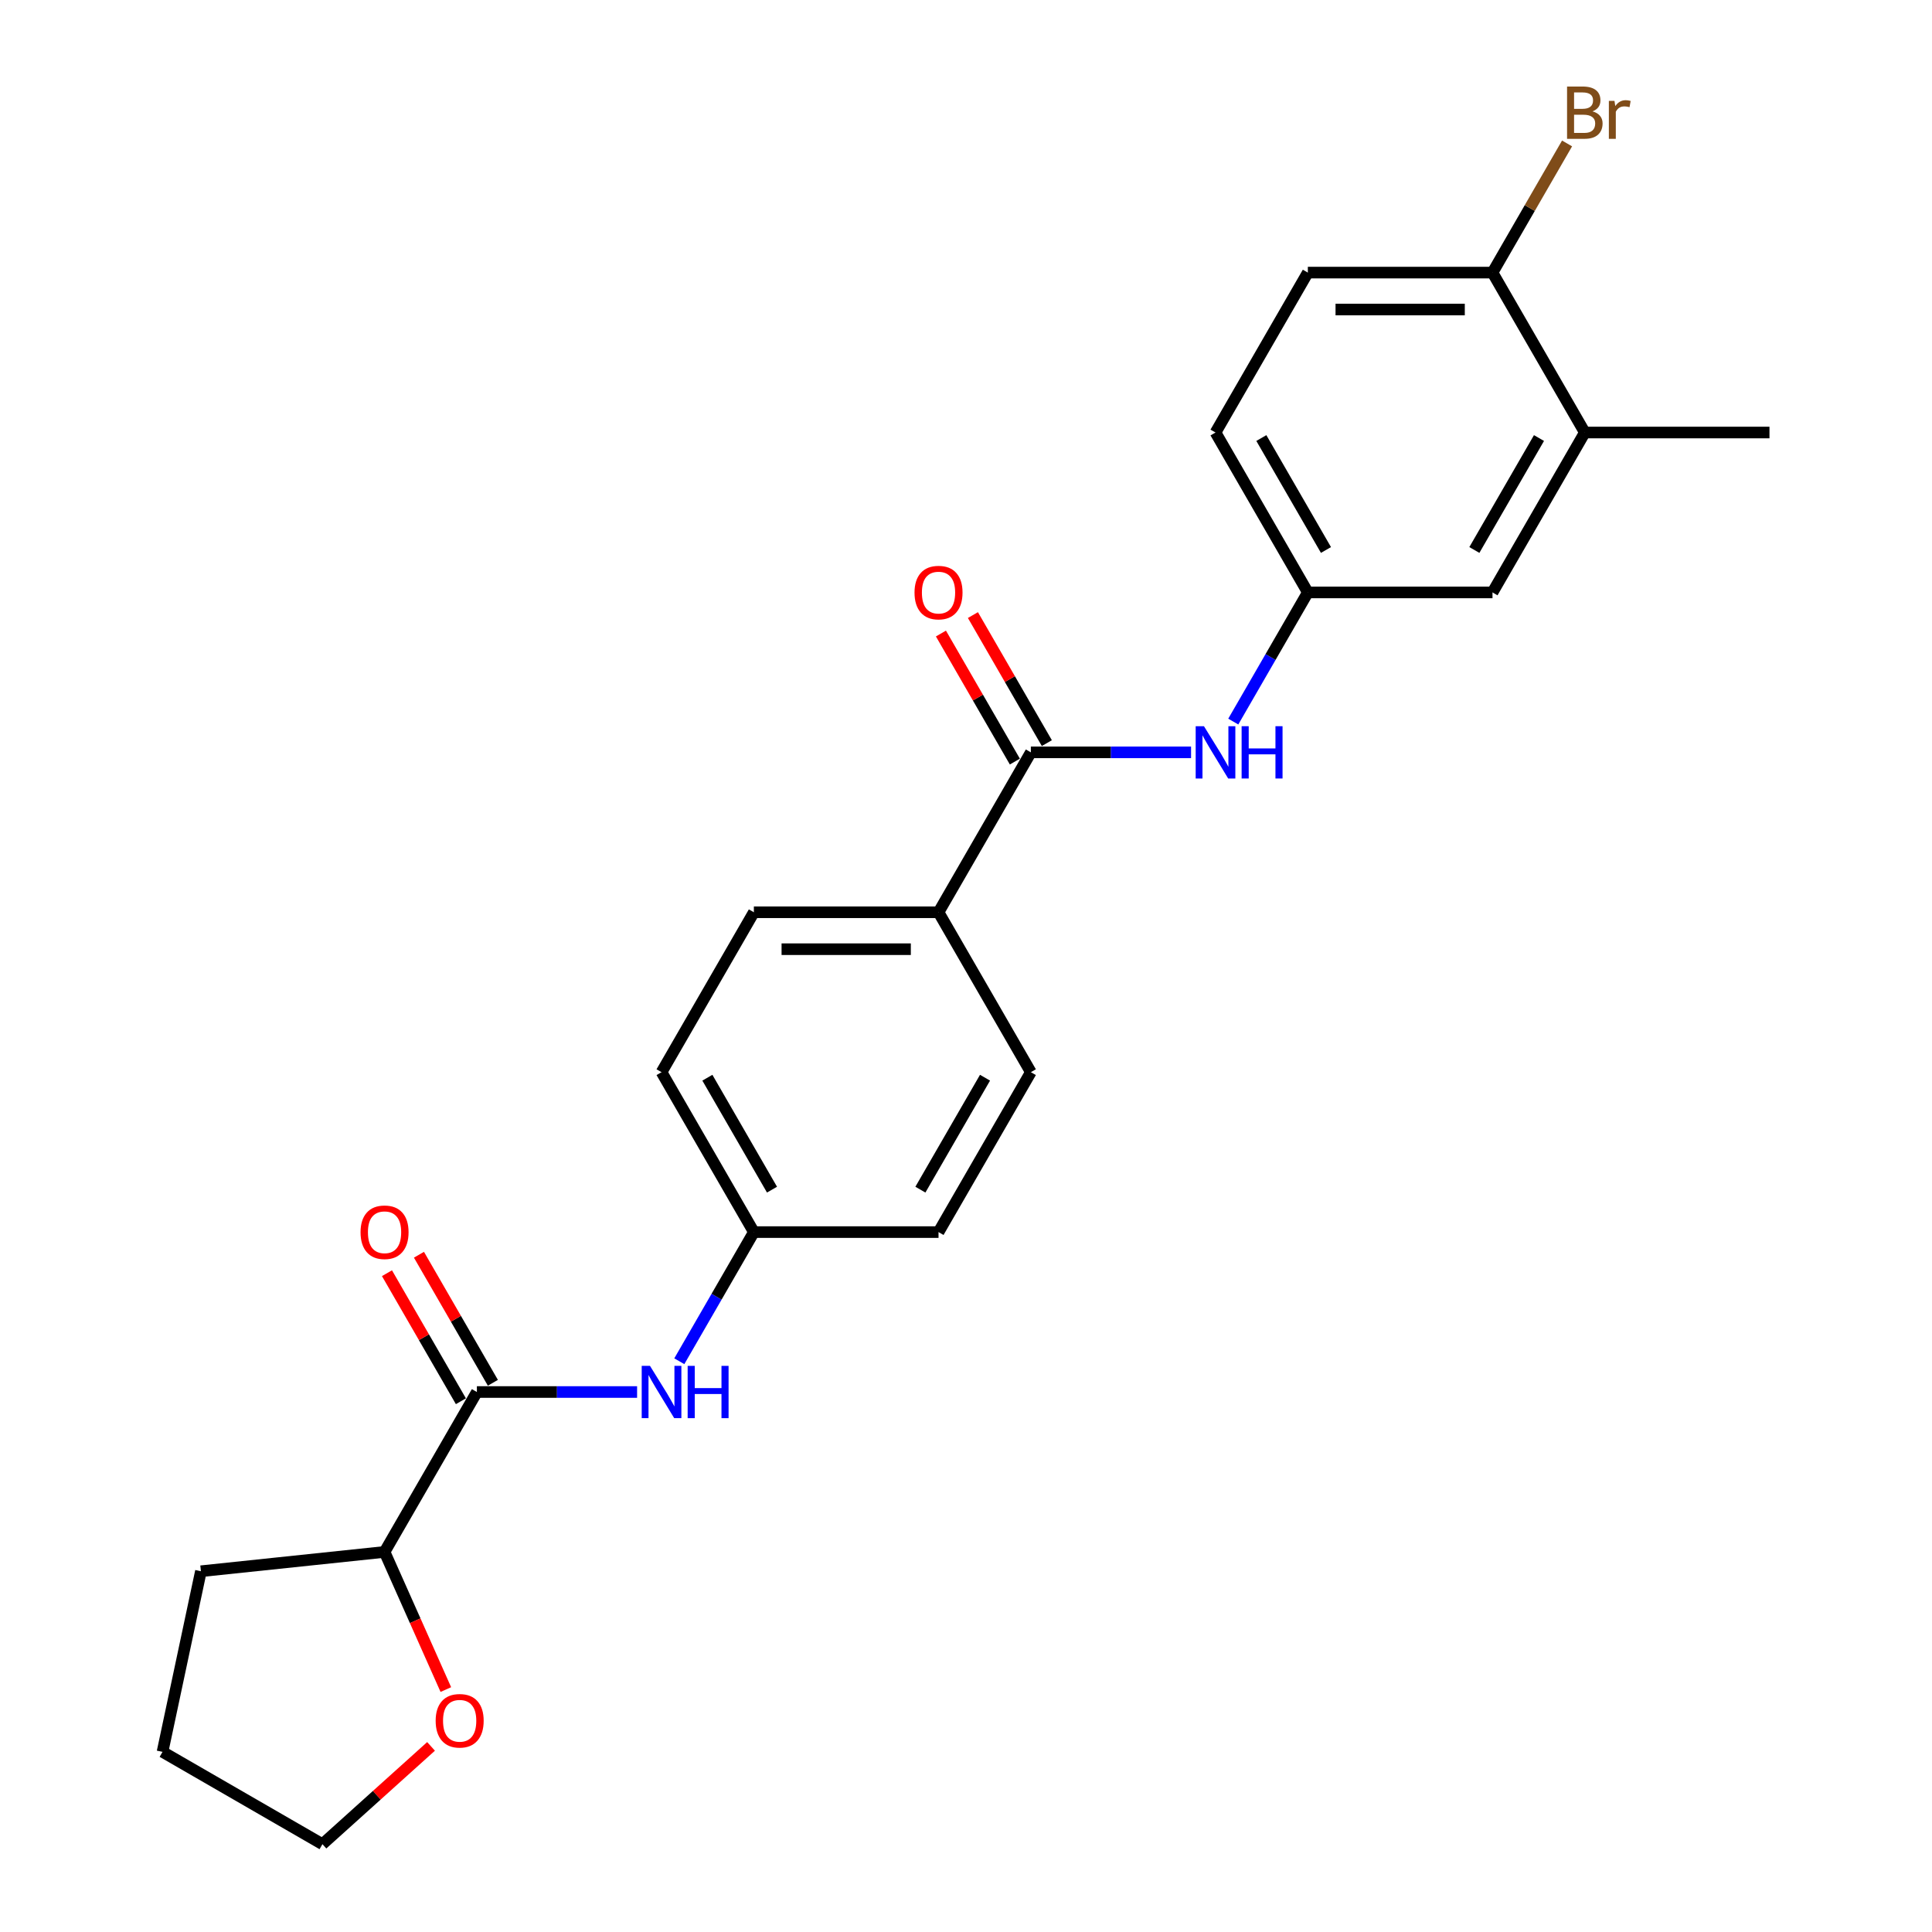 <?xml version='1.0' encoding='iso-8859-1'?>
<svg version='1.1' baseProfile='full'
              xmlns='http://www.w3.org/2000/svg'
                      xmlns:rdkit='http://www.rdkit.org/xml'
                      xmlns:xlink='http://www.w3.org/1999/xlink'
                  xml:space='preserve'
width='1000px' height='1000px' viewBox='0 0 1000 1000'>
<!-- END OF HEADER -->
<rect style='opacity:1.0;fill:#FFFFFF;stroke:none' width='1000' height='1000' x='0' y='0'> </rect>
<path class='bond-1' d='M 533.568,389.415 L 575.03,389.415' style='fill:none;fill-rule:evenodd;stroke:#000000;stroke-width:6px;stroke-linecap:butt;stroke-linejoin:miter;stroke-opacity:1' />
<path class='bond-1' d='M 575.03,389.415 L 616.491,389.415' style='fill:none;fill-rule:evenodd;stroke:#0000FF;stroke-width:6px;stroke-linecap:butt;stroke-linejoin:miter;stroke-opacity:1' />
<path class='bond-3' d='M 533.568,389.415 L 485.78,472.187' style='fill:none;fill-rule:evenodd;stroke:#000000;stroke-width:6px;stroke-linecap:butt;stroke-linejoin:miter;stroke-opacity:1' />
<path class='bond-9' d='M 541.846,384.636 L 522.713,351.498' style='fill:none;fill-rule:evenodd;stroke:#000000;stroke-width:6px;stroke-linecap:butt;stroke-linejoin:miter;stroke-opacity:1' />
<path class='bond-9' d='M 522.713,351.498 L 503.581,318.36' style='fill:none;fill-rule:evenodd;stroke:#FF0000;stroke-width:6px;stroke-linecap:butt;stroke-linejoin:miter;stroke-opacity:1' />
<path class='bond-9' d='M 525.291,394.194 L 506.159,361.056' style='fill:none;fill-rule:evenodd;stroke:#000000;stroke-width:6px;stroke-linecap:butt;stroke-linejoin:miter;stroke-opacity:1' />
<path class='bond-9' d='M 506.159,361.056 L 487.027,327.918' style='fill:none;fill-rule:evenodd;stroke:#FF0000;stroke-width:6px;stroke-linecap:butt;stroke-linejoin:miter;stroke-opacity:1' />
<path class='bond-0' d='M 246.836,720.505 L 288.298,720.505' style='fill:none;fill-rule:evenodd;stroke:#000000;stroke-width:6px;stroke-linecap:butt;stroke-linejoin:miter;stroke-opacity:1' />
<path class='bond-0' d='M 288.298,720.505 L 329.759,720.505' style='fill:none;fill-rule:evenodd;stroke:#0000FF;stroke-width:6px;stroke-linecap:butt;stroke-linejoin:miter;stroke-opacity:1' />
<path class='bond-6' d='M 246.836,720.505 L 199.047,803.277' style='fill:none;fill-rule:evenodd;stroke:#000000;stroke-width:6px;stroke-linecap:butt;stroke-linejoin:miter;stroke-opacity:1' />
<path class='bond-10' d='M 255.113,715.726 L 235.981,682.588' style='fill:none;fill-rule:evenodd;stroke:#000000;stroke-width:6px;stroke-linecap:butt;stroke-linejoin:miter;stroke-opacity:1' />
<path class='bond-10' d='M 235.981,682.588 L 216.849,649.45' style='fill:none;fill-rule:evenodd;stroke:#FF0000;stroke-width:6px;stroke-linecap:butt;stroke-linejoin:miter;stroke-opacity:1' />
<path class='bond-10' d='M 238.559,725.284 L 219.427,692.146' style='fill:none;fill-rule:evenodd;stroke:#000000;stroke-width:6px;stroke-linecap:butt;stroke-linejoin:miter;stroke-opacity:1' />
<path class='bond-10' d='M 219.427,692.146 L 200.294,659.008' style='fill:none;fill-rule:evenodd;stroke:#FF0000;stroke-width:6px;stroke-linecap:butt;stroke-linejoin:miter;stroke-opacity:1' />
<path class='bond-5' d='M 638.339,373.492 L 657.637,340.067' style='fill:none;fill-rule:evenodd;stroke:#0000FF;stroke-width:6px;stroke-linecap:butt;stroke-linejoin:miter;stroke-opacity:1' />
<path class='bond-5' d='M 657.637,340.067 L 676.935,306.642' style='fill:none;fill-rule:evenodd;stroke:#000000;stroke-width:6px;stroke-linecap:butt;stroke-linejoin:miter;stroke-opacity:1' />
<path class='bond-2' d='M 351.607,704.582 L 370.904,671.157' style='fill:none;fill-rule:evenodd;stroke:#0000FF;stroke-width:6px;stroke-linecap:butt;stroke-linejoin:miter;stroke-opacity:1' />
<path class='bond-2' d='M 370.904,671.157 L 390.202,637.732' style='fill:none;fill-rule:evenodd;stroke:#000000;stroke-width:6px;stroke-linecap:butt;stroke-linejoin:miter;stroke-opacity:1' />
<path class='bond-12' d='M 485.78,472.187 L 390.202,472.187' style='fill:none;fill-rule:evenodd;stroke:#000000;stroke-width:6px;stroke-linecap:butt;stroke-linejoin:miter;stroke-opacity:1' />
<path class='bond-12' d='M 471.443,491.303 L 404.539,491.303' style='fill:none;fill-rule:evenodd;stroke:#000000;stroke-width:6px;stroke-linecap:butt;stroke-linejoin:miter;stroke-opacity:1' />
<path class='bond-13' d='M 485.78,472.187 L 533.568,554.96' style='fill:none;fill-rule:evenodd;stroke:#000000;stroke-width:6px;stroke-linecap:butt;stroke-linejoin:miter;stroke-opacity:1' />
<path class='bond-4' d='M 820.301,223.87 L 772.512,306.642' style='fill:none;fill-rule:evenodd;stroke:#000000;stroke-width:6px;stroke-linecap:butt;stroke-linejoin:miter;stroke-opacity:1' />
<path class='bond-4' d='M 796.578,226.728 L 763.126,284.669' style='fill:none;fill-rule:evenodd;stroke:#000000;stroke-width:6px;stroke-linecap:butt;stroke-linejoin:miter;stroke-opacity:1' />
<path class='bond-20' d='M 820.301,223.87 L 915.878,223.87' style='fill:none;fill-rule:evenodd;stroke:#000000;stroke-width:6px;stroke-linecap:butt;stroke-linejoin:miter;stroke-opacity:1' />
<path class='bond-25' d='M 820.301,223.87 L 772.512,141.097' style='fill:none;fill-rule:evenodd;stroke:#000000;stroke-width:6px;stroke-linecap:butt;stroke-linejoin:miter;stroke-opacity:1' />
<path class='bond-8' d='M 676.935,306.642 L 772.512,306.642' style='fill:none;fill-rule:evenodd;stroke:#000000;stroke-width:6px;stroke-linecap:butt;stroke-linejoin:miter;stroke-opacity:1' />
<path class='bond-16' d='M 676.935,306.642 L 629.146,223.87' style='fill:none;fill-rule:evenodd;stroke:#000000;stroke-width:6px;stroke-linecap:butt;stroke-linejoin:miter;stroke-opacity:1' />
<path class='bond-16' d='M 686.321,284.669 L 652.869,226.728' style='fill:none;fill-rule:evenodd;stroke:#000000;stroke-width:6px;stroke-linecap:butt;stroke-linejoin:miter;stroke-opacity:1' />
<path class='bond-11' d='M 199.047,803.277 L 214.906,838.896' style='fill:none;fill-rule:evenodd;stroke:#000000;stroke-width:6px;stroke-linecap:butt;stroke-linejoin:miter;stroke-opacity:1' />
<path class='bond-11' d='M 214.906,838.896 L 230.765,874.516' style='fill:none;fill-rule:evenodd;stroke:#FF0000;stroke-width:6px;stroke-linecap:butt;stroke-linejoin:miter;stroke-opacity:1' />
<path class='bond-22' d='M 199.047,803.277 L 103.993,813.268' style='fill:none;fill-rule:evenodd;stroke:#000000;stroke-width:6px;stroke-linecap:butt;stroke-linejoin:miter;stroke-opacity:1' />
<path class='bond-7' d='M 772.512,141.097 L 676.935,141.097' style='fill:none;fill-rule:evenodd;stroke:#000000;stroke-width:6px;stroke-linecap:butt;stroke-linejoin:miter;stroke-opacity:1' />
<path class='bond-7' d='M 758.175,160.213 L 691.271,160.213' style='fill:none;fill-rule:evenodd;stroke:#000000;stroke-width:6px;stroke-linecap:butt;stroke-linejoin:miter;stroke-opacity:1' />
<path class='bond-17' d='M 772.512,141.097 L 791.81,107.673' style='fill:none;fill-rule:evenodd;stroke:#000000;stroke-width:6px;stroke-linecap:butt;stroke-linejoin:miter;stroke-opacity:1' />
<path class='bond-17' d='M 791.81,107.673 L 811.108,74.248' style='fill:none;fill-rule:evenodd;stroke:#7F4C19;stroke-width:6px;stroke-linecap:butt;stroke-linejoin:miter;stroke-opacity:1' />
<path class='bond-21' d='M 223.108,903.931 L 195.001,929.238' style='fill:none;fill-rule:evenodd;stroke:#FF0000;stroke-width:6px;stroke-linecap:butt;stroke-linejoin:miter;stroke-opacity:1' />
<path class='bond-21' d='M 195.001,929.238 L 166.894,954.545' style='fill:none;fill-rule:evenodd;stroke:#000000;stroke-width:6px;stroke-linecap:butt;stroke-linejoin:miter;stroke-opacity:1' />
<path class='bond-19' d='M 390.202,472.187 L 342.413,554.96' style='fill:none;fill-rule:evenodd;stroke:#000000;stroke-width:6px;stroke-linecap:butt;stroke-linejoin:miter;stroke-opacity:1' />
<path class='bond-18' d='M 533.568,554.96 L 485.78,637.732' style='fill:none;fill-rule:evenodd;stroke:#000000;stroke-width:6px;stroke-linecap:butt;stroke-linejoin:miter;stroke-opacity:1' />
<path class='bond-18' d='M 509.846,557.818 L 476.393,615.759' style='fill:none;fill-rule:evenodd;stroke:#000000;stroke-width:6px;stroke-linecap:butt;stroke-linejoin:miter;stroke-opacity:1' />
<path class='bond-14' d='M 390.202,637.732 L 485.78,637.732' style='fill:none;fill-rule:evenodd;stroke:#000000;stroke-width:6px;stroke-linecap:butt;stroke-linejoin:miter;stroke-opacity:1' />
<path class='bond-24' d='M 390.202,637.732 L 342.413,554.96' style='fill:none;fill-rule:evenodd;stroke:#000000;stroke-width:6px;stroke-linecap:butt;stroke-linejoin:miter;stroke-opacity:1' />
<path class='bond-24' d='M 399.588,615.759 L 366.136,557.818' style='fill:none;fill-rule:evenodd;stroke:#000000;stroke-width:6px;stroke-linecap:butt;stroke-linejoin:miter;stroke-opacity:1' />
<path class='bond-15' d='M 676.935,141.097 L 629.146,223.87' style='fill:none;fill-rule:evenodd;stroke:#000000;stroke-width:6px;stroke-linecap:butt;stroke-linejoin:miter;stroke-opacity:1' />
<path class='bond-26' d='M 166.894,954.545 L 84.122,906.757' style='fill:none;fill-rule:evenodd;stroke:#000000;stroke-width:6px;stroke-linecap:butt;stroke-linejoin:miter;stroke-opacity:1' />
<path class='bond-23' d='M 103.993,813.268 L 84.122,906.757' style='fill:none;fill-rule:evenodd;stroke:#000000;stroke-width:6px;stroke-linecap:butt;stroke-linejoin:miter;stroke-opacity:1' />
<path  class='atom-2' d='M 623.163 375.881
L 632.032 390.218
Q 632.912 391.632, 634.326 394.194
Q 635.741 396.755, 635.817 396.908
L 635.817 375.881
L 639.411 375.881
L 639.411 402.949
L 635.702 402.949
L 626.183 387.274
Q 625.074 385.439, 623.889 383.336
Q 622.742 381.233, 622.398 380.583
L 622.398 402.949
L 618.881 402.949
L 618.881 375.881
L 623.163 375.881
' fill='#0000FF'/>
<path  class='atom-2' d='M 642.661 375.881
L 646.331 375.881
L 646.331 387.389
L 660.17 387.389
L 660.17 375.881
L 663.84 375.881
L 663.84 402.949
L 660.17 402.949
L 660.17 390.447
L 646.331 390.447
L 646.331 402.949
L 642.661 402.949
L 642.661 375.881
' fill='#0000FF'/>
<path  class='atom-3' d='M 336.43 706.971
L 345.3 721.308
Q 346.179 722.722, 347.594 725.284
Q 349.008 727.845, 349.085 727.998
L 349.085 706.971
L 352.679 706.971
L 352.679 734.039
L 348.97 734.039
L 339.451 718.364
Q 338.342 716.529, 337.157 714.426
Q 336.01 712.323, 335.666 711.673
L 335.666 734.039
L 332.148 734.039
L 332.148 706.971
L 336.43 706.971
' fill='#0000FF'/>
<path  class='atom-3' d='M 355.928 706.971
L 359.598 706.971
L 359.598 718.479
L 373.438 718.479
L 373.438 706.971
L 377.108 706.971
L 377.108 734.039
L 373.438 734.039
L 373.438 721.537
L 359.598 721.537
L 359.598 734.039
L 355.928 734.039
L 355.928 706.971
' fill='#0000FF'/>
<path  class='atom-10' d='M 473.355 306.719
Q 473.355 300.219, 476.566 296.588
Q 479.777 292.956, 485.78 292.956
Q 491.782 292.956, 494.993 296.588
Q 498.205 300.219, 498.205 306.719
Q 498.205 313.294, 494.955 317.041
Q 491.705 320.749, 485.78 320.749
Q 479.816 320.749, 476.566 317.041
Q 473.355 313.333, 473.355 306.719
M 485.78 317.691
Q 489.909 317.691, 492.126 314.938
Q 494.382 312.148, 494.382 306.719
Q 494.382 301.405, 492.126 298.728
Q 489.909 296.014, 485.78 296.014
Q 481.651 296.014, 479.395 298.69
Q 477.178 301.366, 477.178 306.719
Q 477.178 312.186, 479.395 314.938
Q 481.651 317.691, 485.78 317.691
' fill='#FF0000'/>
<path  class='atom-11' d='M 186.622 637.809
Q 186.622 631.309, 189.834 627.678
Q 193.045 624.046, 199.047 624.046
Q 205.05 624.046, 208.261 627.678
Q 211.472 631.309, 211.472 637.809
Q 211.472 644.384, 208.223 648.131
Q 204.973 651.84, 199.047 651.84
Q 193.083 651.84, 189.834 648.131
Q 186.622 644.423, 186.622 637.809
M 199.047 648.781
Q 203.176 648.781, 205.394 646.028
Q 207.649 643.238, 207.649 637.809
Q 207.649 632.495, 205.394 629.818
Q 203.176 627.104, 199.047 627.104
Q 194.918 627.104, 192.663 629.78
Q 190.445 632.456, 190.445 637.809
Q 190.445 643.276, 192.663 646.028
Q 194.918 648.781, 199.047 648.781
' fill='#FF0000'/>
<path  class='atom-12' d='M 225.497 890.668
Q 225.497 884.169, 228.708 880.537
Q 231.92 876.905, 237.922 876.905
Q 243.924 876.905, 247.136 880.537
Q 250.347 884.169, 250.347 890.668
Q 250.347 897.244, 247.098 900.99
Q 243.848 904.699, 237.922 904.699
Q 231.958 904.699, 228.708 900.99
Q 225.497 897.282, 225.497 890.668
M 237.922 901.64
Q 242.051 901.64, 244.268 898.888
Q 246.524 896.097, 246.524 890.668
Q 246.524 885.354, 244.268 882.678
Q 242.051 879.963, 237.922 879.963
Q 233.793 879.963, 231.538 882.64
Q 229.32 885.316, 229.32 890.668
Q 229.32 896.135, 231.538 898.888
Q 233.793 901.64, 237.922 901.64
' fill='#FF0000'/>
<path  class='atom-18' d='M 824.258 57.637
Q 826.857 58.363, 828.157 59.969
Q 829.495 61.536, 829.495 63.868
Q 829.495 67.615, 827.087 69.756
Q 824.716 71.859, 820.205 71.859
L 811.106 71.859
L 811.106 44.791
L 819.097 44.791
Q 823.722 44.791, 826.055 46.664
Q 828.387 48.538, 828.387 51.978
Q 828.387 56.069, 824.258 57.637
M 814.738 47.849
L 814.738 56.337
L 819.097 56.337
Q 821.773 56.337, 823.149 55.266
Q 824.564 54.158, 824.564 51.978
Q 824.564 47.849, 819.097 47.849
L 814.738 47.849
M 820.205 68.8
Q 822.843 68.8, 824.258 67.538
Q 825.672 66.277, 825.672 63.868
Q 825.672 61.651, 824.105 60.542
Q 822.576 59.395, 819.632 59.395
L 814.738 59.395
L 814.738 68.8
L 820.205 68.8
' fill='#7F4C19'/>
<path  class='atom-18' d='M 835.651 52.208
L 836.071 54.922
Q 838.136 51.864, 841.5 51.864
Q 842.57 51.864, 844.023 52.246
L 843.45 55.457
Q 841.806 55.075, 840.888 55.075
Q 839.282 55.075, 838.212 55.725
Q 837.18 56.337, 836.339 57.828
L 836.339 71.859
L 832.745 71.859
L 832.745 52.208
L 835.651 52.208
' fill='#7F4C19'/>
</svg>
